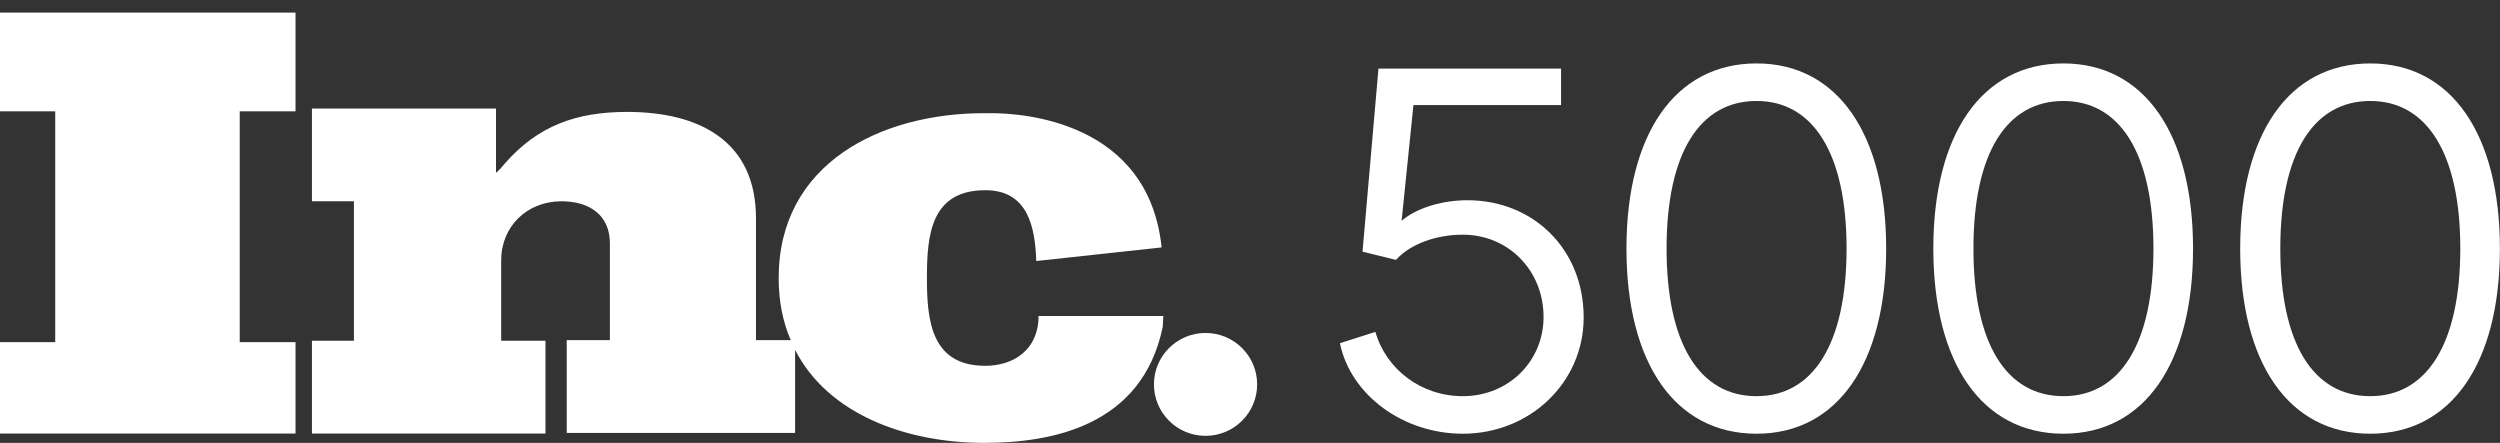 <svg width="175" height="31" viewBox="0 0 175 31" fill="none" xmlns="http://www.w3.org/2000/svg">
<rect x="0" y="0" width="175" height="31" fill="#333333" stroke="none"/>
<path d="M102.397 30.36C107.113 30.36 110.857 26.76 110.857 22.224C110.857 17.436 107.329 14.016 102.721 14.016C100.957 14.016 99.157 14.556 98.113 15.456L98.941 7.356H109.273V4.8H96.493L95.377 17.616L97.717 18.192C98.725 17.076 100.525 16.428 102.397 16.428C105.601 16.428 108.049 18.948 108.049 22.188C108.049 25.284 105.601 27.732 102.397 27.732C99.481 27.732 97.033 25.86 96.277 23.232L93.793 24.024C94.549 27.66 98.221 30.36 102.397 30.36Z" fill="white"/>
<path d="M122.96 30.36C128.648 30.36 132.032 25.392 132.032 17.4C132.032 9.408 128.648 4.44 122.96 4.44C117.236 4.44 113.852 9.408 113.852 17.4C113.852 25.392 117.236 30.36 122.96 30.36ZM122.96 27.732C118.964 27.732 116.66 24.06 116.66 17.4C116.66 10.74 118.964 7.068 122.96 7.068C126.92 7.068 129.26 10.74 129.26 17.4C129.26 24.06 126.92 27.732 122.96 27.732Z" fill="white"/>
<path d="M144.441 30.36C150.129 30.36 153.513 25.392 153.513 17.4C153.513 9.408 150.129 4.44 144.441 4.44C138.717 4.44 135.333 9.408 135.333 17.4C135.333 25.392 138.717 30.36 144.441 30.36ZM144.441 27.732C140.445 27.732 138.141 24.06 138.141 17.4C138.141 10.74 140.445 7.068 144.441 7.068C148.401 7.068 150.741 10.74 150.741 17.4C150.741 24.06 148.401 27.732 144.441 27.732Z" fill="white"/>
<path d="M165.921 30.36C171.609 30.36 174.993 25.392 174.993 17.4C174.993 9.408 171.609 4.44 165.921 4.44C160.197 4.44 156.813 9.408 156.813 17.4C156.813 25.392 160.197 30.36 165.921 30.36ZM165.921 27.732C161.925 27.732 159.621 24.06 159.621 17.4C159.621 10.74 161.925 7.068 165.921 7.068C169.881 7.068 172.221 10.74 172.221 17.4C172.221 24.06 169.881 27.732 165.921 27.732Z" fill="white"/>
<path d="M55.353 23.811C54.801 22.542 54.507 21.092 54.507 19.461C54.507 11.451 61.64 7.922 68.892 7.922H69.373C71.576 7.922 80.391 8.477 81.313 17.32L72.538 18.271C72.458 15.852 71.937 13.315 68.972 13.315C65.166 13.315 64.885 16.447 64.885 19.421V19.501C64.885 22.475 65.206 25.607 68.972 25.607C70.935 25.607 72.698 24.497 72.698 22.118H81.433L81.393 22.871C79.951 29.89 73.5 31 68.892 31C63.399 31 57.943 28.976 55.657 24.49V30.305H39.672V23.811H42.692V17.038C42.692 15.006 41.202 14.089 39.31 14.089C36.894 14.089 35.082 15.842 35.082 18.233V23.851H38.183V30.345H21.836V23.851H24.775V14.089H21.836V7.595H34.72V12.097C34.962 11.898 35.163 11.659 35.324 11.46C37.659 8.79 40.357 7.834 43.9 7.834C48.893 7.834 52.919 9.826 52.919 15.285V23.851V23.811H55.353V23.811ZM0 7.795V0.884H20.687V7.795H16.78V23.947H20.687V30.345H0V23.947H3.866V7.795H0V7.795ZM84.388 30.509C82.393 30.509 80.776 28.896 80.776 26.908C80.776 24.919 82.393 23.307 84.388 23.307C86.383 23.307 88 24.919 88 26.908C88 28.897 86.383 30.509 84.388 30.509V30.509Z" fill="white"/>
</svg>
